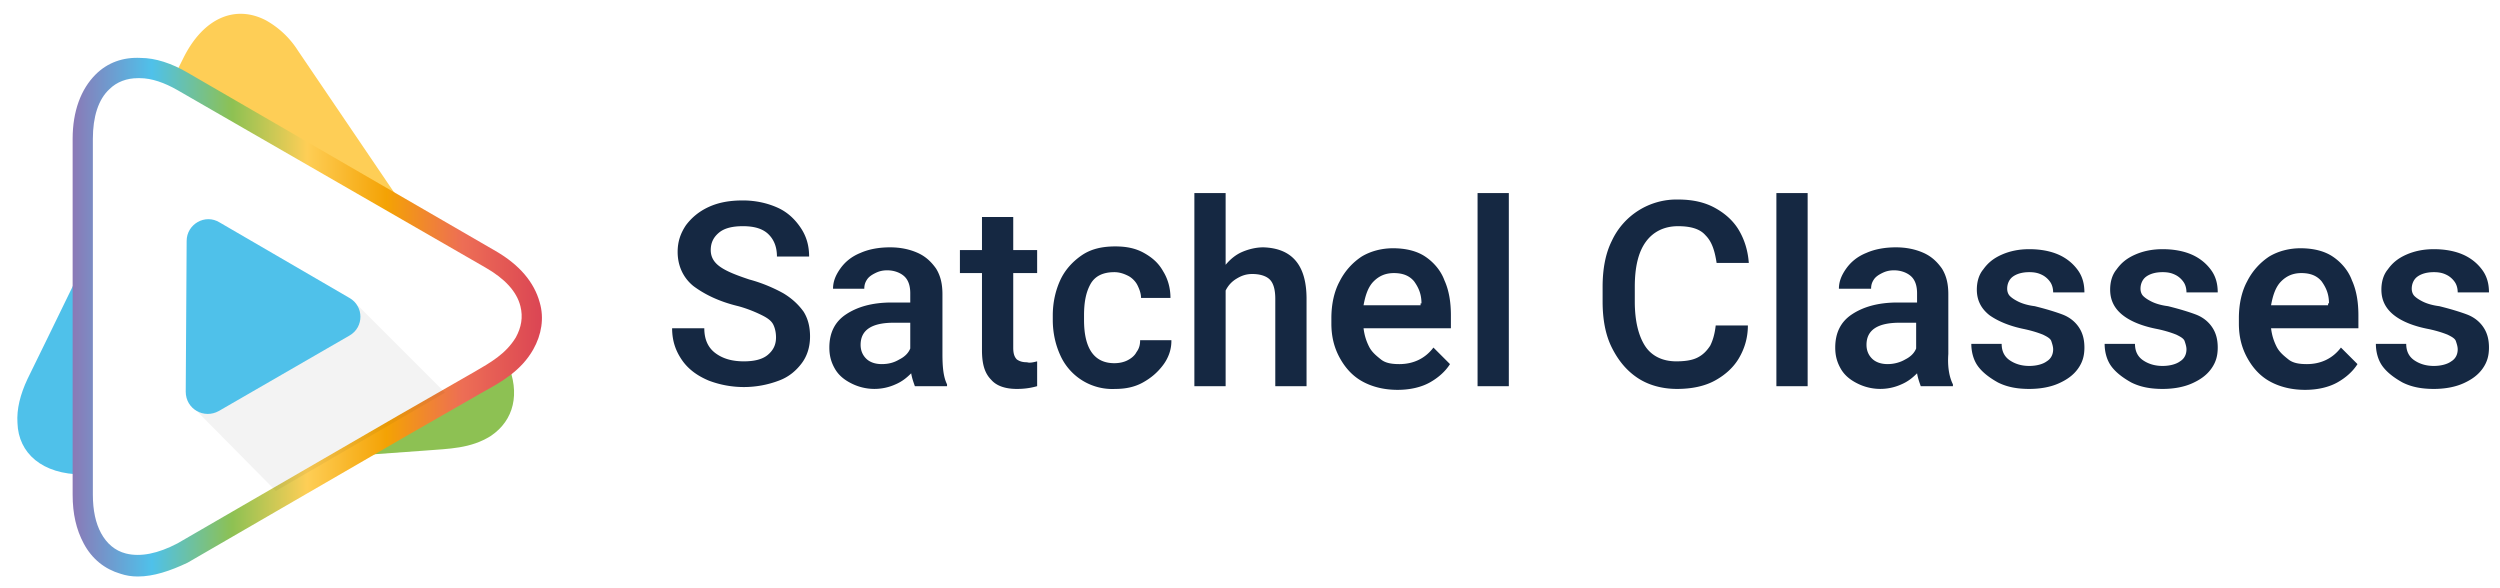 <?xml version="1.0" encoding="utf-8"?>
<svg xmlns="http://www.w3.org/2000/svg" version="1.1" viewBox="0 0 271.9 63.9">
  <path fill="#4fc1ea" d="M9 32v-3.1l-3.7 7.6L3 41.2c-.8 1.7-1.2 3.3-1.1 4.8.1 3.3 2.7 5.6 7.1 5.6V32z"/>
  <path fill="#fece56" d="M39.3 20.1l4.9 2.8L32.4 5.5a9.75 9.75 0 00-3.5-3.3c-3.3-1.7-6.8-.3-9 4.2l-1 2c.3.1.6.3.9.5l19.5 11.2z"/>
  <path fill="#8dc153" d="M38 49.6l8.3-.6c2.5-.2 4.9-.2 7.1-1.6 2.5-1.7 3.2-4.6 1.8-7.9-1.1.9-2.5 1.6-3.8 2.4L38 49.6z"/>
  <linearGradient id="SVGID_1_" x1="7.85" x2="58.94" y1="34.46" y2="34.46" gradientUnits="userSpaceOnUse">
    <stop offset="0" stop-color="#8b79b6"/>
    <stop offset=".17" stop-color="#4fc1ea"/>
    <stop offset=".34" stop-color="#8dc153"/>
    <stop offset=".5" stop-color="#fece56"/>
    <stop offset=".67" stop-color="#f4a204"/>
    <stop offset=".83" stop-color="#ed6e55"/>
    <stop offset="1" stop-color="#db4554"/>
  </linearGradient>
  <path fill="url(#SVGID_1_)" d="M15 62.7c-.7 0-1.3-.1-1.9-.3-1.7-.5-3.1-1.6-4-3.3-.8-1.5-1.2-3.2-1.2-5.3V15.1c0-3 .9-5.4 2.5-7 1.3-1.3 3-1.9 4.9-1.8 1.6 0 3.4.6 5.1 1.6l33.5 19.4c2.6 1.5 4.2 3.4 4.8 5.6.5 1.7.2 3.5-.7 5.1-1.3 2.3-3.4 3.5-5.4 4.6-.2.1-.5.3-.7.4l-7.5 4.3-24 13.9c-1.9.9-3.7 1.5-5.4 1.5zm0-54.2c-1.2 0-2.3.4-3.1 1.2-1.2 1.1-1.8 3-1.8 5.4v38.7c0 1.7.3 3.1.9 4.2.6 1.1 1.5 1.9 2.7 2.2 1.6.4 3.5 0 5.6-1.1l24-13.9 7.5-4.3c.2-.1.5-.3.7-.4 1.9-1.1 3.5-2 4.6-3.8.6-1.1.8-2.2.5-3.4-.4-1.6-1.7-3-3.8-4.2L19.3 9.8c-1.4-.8-2.8-1.3-4.1-1.3H15z"/>
  <path fill="#020203" d="M39 33.3l9.4 9.4L30 53.4l-8.8-8.9z" opacity=".05"/>
  <path fill="#4fc1ea" d="M23.9 24.2L38 32.4c1.6.9 1.6 3.2 0 4.1l-14.2 8.2c-1.6.9-3.6-.2-3.6-2.1l.1-16.4c0-1.8 2-3 3.6-2z"/>
  <path fill="#152842" d="M75.4 31.1c-1.1-.9-1.7-2.2-1.7-3.7 0-1.1.3-2 .9-2.9.6-.8 1.4-1.5 2.5-2s2.3-.7 3.7-.7c1.4 0 2.7.3 3.8.8 1.1.5 1.9 1.3 2.5 2.2.6.9.9 1.9.9 3.1h-3.5c0-1-.3-1.8-.9-2.4-.6-.6-1.5-.9-2.8-.9-1.1 0-2 .2-2.6.7-.6.5-.9 1.1-.9 1.9 0 .7.3 1.3 1 1.8s1.7.9 3.2 1.4c1.5.4 2.8 1 3.7 1.5 1 .6 1.7 1.3 2.2 2 .5.8.7 1.7.7 2.7 0 1.1-.3 2.1-.9 2.9-.6.8-1.4 1.5-2.5 1.9a10.73 10.73 0 01-7.6 0c-1.2-.5-2.2-1.2-2.9-2.2-.7-1-1.1-2.1-1.1-3.5h3.5c0 1.2.4 2.1 1.2 2.7s1.8.9 3.1.9c1.1 0 2-.2 2.6-.7.6-.5.9-1.1.9-1.9 0-.5-.1-1-.3-1.4-.2-.4-.6-.7-1.2-1-.6-.3-1.5-.7-2.6-1-2.1-.5-3.7-1.3-4.9-2.2zM103 41.8v.2h-3.5c-.1-.3-.3-.8-.4-1.4-.5.5-1 .9-1.7 1.2a5.54 5.54 0 01-4.8-.1c-.8-.4-1.4-.9-1.8-1.6-.4-.7-.6-1.4-.6-2.3 0-1.6.6-2.8 1.8-3.6 1.2-.8 2.8-1.3 5-1.3h2v-1c0-.8-.2-1.4-.6-1.8-.4-.4-1.1-.7-1.9-.7-.5 0-.9.1-1.3.3s-.7.4-.9.7c-.2.3-.3.6-.3 1h-3.4c0-.8.3-1.5.8-2.2s1.2-1.3 2.2-1.7c.9-.4 2-.6 3.2-.6 1.1 0 2.1.2 3 .6.9.4 1.5 1 2 1.7.5.8.7 1.7.7 2.8v6.5c0 1.4.1 2.5.5 3.3zm-5.2-2.7c.6-.3 1-.7 1.2-1.2v-2.8h-1.8c-1.2 0-2.1.2-2.7.6-.6.4-.9 1-.9 1.8 0 .6.2 1.1.6 1.5.4.4 1 .6 1.7.6.8 0 1.4-.2 1.9-.5zM112.8 39.3V42c-.7.2-1.4.3-2.2.3-1.2 0-2.2-.3-2.8-1-.7-.7-1-1.7-1-3.2v-8.4h-2.4v-2.5h2.4v-3.6h3.4v3.6h2.6v2.5h-2.6v8.1c0 .6.1 1 .4 1.3.3.2.6.3 1.1.3.3.1.7 0 1.1-.1zM127.4 37.1c0 .9-.3 1.8-.9 2.6s-1.3 1.4-2.2 1.9c-.9.5-1.9.7-3 .7a6.2 6.2 0 01-6-3.7c-.5-1.1-.8-2.4-.8-3.8v-.5c0-1.4.3-2.7.8-3.8s1.3-2 2.3-2.7 2.2-1 3.7-1c1.2 0 2.2.2 3.1.7.9.5 1.6 1.1 2.1 2 .5.8.8 1.8.8 2.9h-3.2c0-.5-.2-1-.4-1.4-.2-.4-.6-.8-1-1s-.9-.4-1.5-.4c-1.2 0-2.1.4-2.6 1.3s-.7 2-.7 3.4v.5c0 3.1 1.1 4.7 3.3 4.7.5 0 1-.1 1.4-.3.4-.2.8-.5 1-.9.3-.4.4-.8.4-1.3h3.4zM142.1 32.5V42h-3.4v-9.5c0-1-.2-1.7-.6-2.1s-1.1-.6-1.9-.6c-.7 0-1.2.2-1.7.5s-.9.7-1.2 1.3V42h-3.4V21h3.4v7.8c.5-.6 1.1-1.1 1.8-1.4s1.5-.5 2.3-.5c3.1.1 4.7 1.9 4.7 5.6zM157.9 35.7h-9.6c.1.8.3 1.4.6 2s.8 1 1.3 1.4 1.2.5 2 .5c1.5 0 2.8-.6 3.7-1.8l1.8 1.8c-.5.8-1.3 1.5-2.2 2s-2.1.8-3.5.8-2.7-.3-3.8-.9c-1.1-.6-1.9-1.5-2.5-2.6s-.9-2.3-.9-3.7v-.6c0-1.5.3-2.9.9-4a7 7 0 012.4-2.7c1-.6 2.2-.9 3.4-.9 1.4 0 2.6.3 3.5.9.9.6 1.7 1.5 2.1 2.6.5 1.1.7 2.4.7 3.8v1.4zm-3.3-2.7c0-1-.3-1.7-.8-2.4-.5-.6-1.2-.9-2.2-.9-.9 0-1.6.3-2.2.9s-.9 1.5-1.1 2.6h6.2V33zM160.7 42V21h3.4v21h-3.4zM189.1 39c-.6 1-1.5 1.8-2.6 2.4-1.1.6-2.5.9-4.1.9-1.6 0-3.1-.4-4.3-1.2-1.2-.8-2.1-1.9-2.8-3.3s-1-3.1-1-5v-1.6c0-1.9.3-3.6 1-5a7.76 7.76 0 017.2-4.5c1.6 0 2.9.3 4 .9 1.1.6 2 1.4 2.6 2.4s1 2.2 1.1 3.6h-3.5c-.2-1.3-.5-2.3-1.2-3-.6-.7-1.6-1-3-1-1.5 0-2.7.6-3.5 1.7s-1.2 2.7-1.2 4.9v1.6c0 2.1.4 3.7 1.1 4.8s1.9 1.7 3.4 1.7c.9 0 1.7-.1 2.3-.4.6-.3 1-.7 1.4-1.3.3-.6.5-1.3.6-2.2h3.5c0 1.4-.4 2.6-1 3.6zM193.2 42V21h3.4v21h-3.4zM212.4 41.8v.2h-3.5c-.1-.3-.3-.8-.4-1.4-.5.5-1 .9-1.7 1.2a5.54 5.54 0 01-4.8-.1c-.8-.4-1.4-.9-1.8-1.6-.4-.7-.6-1.4-.6-2.3 0-1.6.6-2.8 1.8-3.6 1.2-.8 2.8-1.3 5-1.3h2.1v-1c0-.8-.2-1.4-.6-1.8-.4-.4-1.1-.7-1.9-.7-.5 0-.9.1-1.3.3s-.7.4-.9.7c-.2.3-.3.6-.3 1H200c0-.8.3-1.5.8-2.2s1.2-1.3 2.2-1.7c.9-.4 2-.6 3.2-.6 1.1 0 2.1.2 3 .6.9.4 1.5 1 2 1.7.5.8.7 1.7.7 2.8v6.5c-.1 1.4.1 2.5.5 3.3zm-5.2-2.7c.6-.3 1-.7 1.2-1.2v-2.8h-1.8c-1.2 0-2.1.2-2.7.6-.6.4-.9 1-.9 1.8 0 .6.2 1.1.6 1.5.4.4 1 .6 1.7.6s1.4-.2 1.9-.5zM216.4 34.3c-.9-.7-1.4-1.6-1.4-2.8 0-.8.2-1.6.7-2.2.5-.7 1.1-1.2 2-1.6.9-.4 1.9-.6 3-.6 1.2 0 2.3.2 3.2.6.9.4 1.6 1 2.1 1.7s.7 1.5.7 2.4h-3.4c0-.4-.1-.8-.3-1.1-.2-.3-.5-.6-.9-.8s-.8-.3-1.4-.3c-.8 0-1.4.2-1.8.5-.4.3-.6.8-.6 1.3 0 .3.1.6.3.8s.5.4.9.6 1 .4 1.8.5c1.2.3 2.2.6 3 .9s1.4.8 1.8 1.4c.4.6.6 1.3.6 2.2 0 .9-.2 1.6-.7 2.3-.5.7-1.2 1.2-2.1 1.6-.9.4-2 .6-3.2.6-1.3 0-2.4-.2-3.4-.7-.9-.5-1.7-1.1-2.2-1.8s-.7-1.6-.7-2.4h3.3c0 .8.3 1.4.9 1.8.6.4 1.3.6 2.1.6s1.5-.2 1.9-.5c.5-.3.7-.8.7-1.3 0-.3-.1-.6-.2-.9s-.5-.5-.9-.7c-.5-.2-1.1-.4-2-.6-1.5-.3-2.8-.8-3.8-1.5zM230.9 34.3c-.9-.7-1.4-1.6-1.4-2.8 0-.8.2-1.6.7-2.2.5-.7 1.1-1.2 2-1.6.9-.4 1.9-.6 3-.6 1.2 0 2.3.2 3.2.6.9.4 1.6 1 2.1 1.7s.7 1.5.7 2.4h-3.4c0-.4-.1-.8-.3-1.1-.2-.3-.5-.6-.9-.8s-.8-.3-1.4-.3c-.8 0-1.4.2-1.8.5-.4.3-.6.8-.6 1.3 0 .3.1.6.3.8s.5.4.9.6 1 .4 1.8.5c1.2.3 2.2.6 3 .9s1.4.8 1.8 1.4c.4.6.6 1.3.6 2.2 0 .9-.2 1.6-.7 2.3-.5.7-1.2 1.2-2.1 1.6-.9.4-2 .6-3.2.6-1.3 0-2.4-.2-3.4-.7-.9-.5-1.7-1.1-2.2-1.8s-.7-1.6-.7-2.4h3.3c0 .8.3 1.4.9 1.8.6.4 1.3.6 2.1.6s1.5-.2 1.9-.5c.5-.3.7-.8.7-1.3 0-.3-.1-.6-.2-.9s-.5-.5-.9-.7c-.5-.2-1.1-.4-2-.6-1.6-.3-2.9-.8-3.8-1.5zM256.7 35.7H247c.1.8.3 1.4.6 2s.8 1 1.3 1.4 1.2.5 2 .5c1.5 0 2.8-.6 3.7-1.8l1.8 1.8c-.5.8-1.3 1.5-2.2 2s-2.1.8-3.5.8-2.7-.3-3.8-.9c-1.1-.6-1.9-1.5-2.5-2.6s-.9-2.3-.9-3.7v-.6c0-1.5.3-2.9.9-4a7 7 0 012.4-2.7c1-.6 2.2-.9 3.4-.9 1.4 0 2.6.3 3.5.9.9.6 1.7 1.5 2.1 2.6.5 1.1.7 2.4.7 3.8v1.4zm-3.4-2.7c0-1-.3-1.7-.8-2.4-.5-.6-1.2-.9-2.2-.9-.9 0-1.6.3-2.2.9s-.9 1.5-1.1 2.6h6.2V33zM260.4 34.3c-.9-.7-1.4-1.6-1.4-2.8 0-.8.2-1.6.7-2.2.5-.7 1.1-1.2 2-1.6.9-.4 1.9-.6 3-.6 1.2 0 2.3.2 3.2.6.9.4 1.6 1 2.1 1.7s.7 1.5.7 2.4h-3.4c0-.4-.1-.8-.3-1.1-.2-.3-.5-.6-.9-.8s-.8-.3-1.4-.3c-.8 0-1.4.2-1.8.5-.4.3-.6.8-.6 1.3 0 .3.1.6.3.8s.5.4.9.6 1 .4 1.8.5c1.2.3 2.2.6 3 .9s1.4.8 1.8 1.4c.4.6.6 1.3.6 2.2 0 .9-.2 1.6-.7 2.3-.5.7-1.2 1.2-2.1 1.6-.9.4-2 .6-3.2.6-1.3 0-2.4-.2-3.4-.7-.9-.5-1.7-1.1-2.2-1.8s-.7-1.6-.7-2.4h3.3c0 .8.3 1.4.9 1.8.6.4 1.3.6 2.1.6s1.5-.2 1.9-.5c.5-.3.7-.8.7-1.3 0-.3-.1-.6-.2-.9s-.5-.5-.9-.7c-.5-.2-1.1-.4-2-.6-1.6-.3-2.9-.8-3.8-1.5z"/>
</svg>
